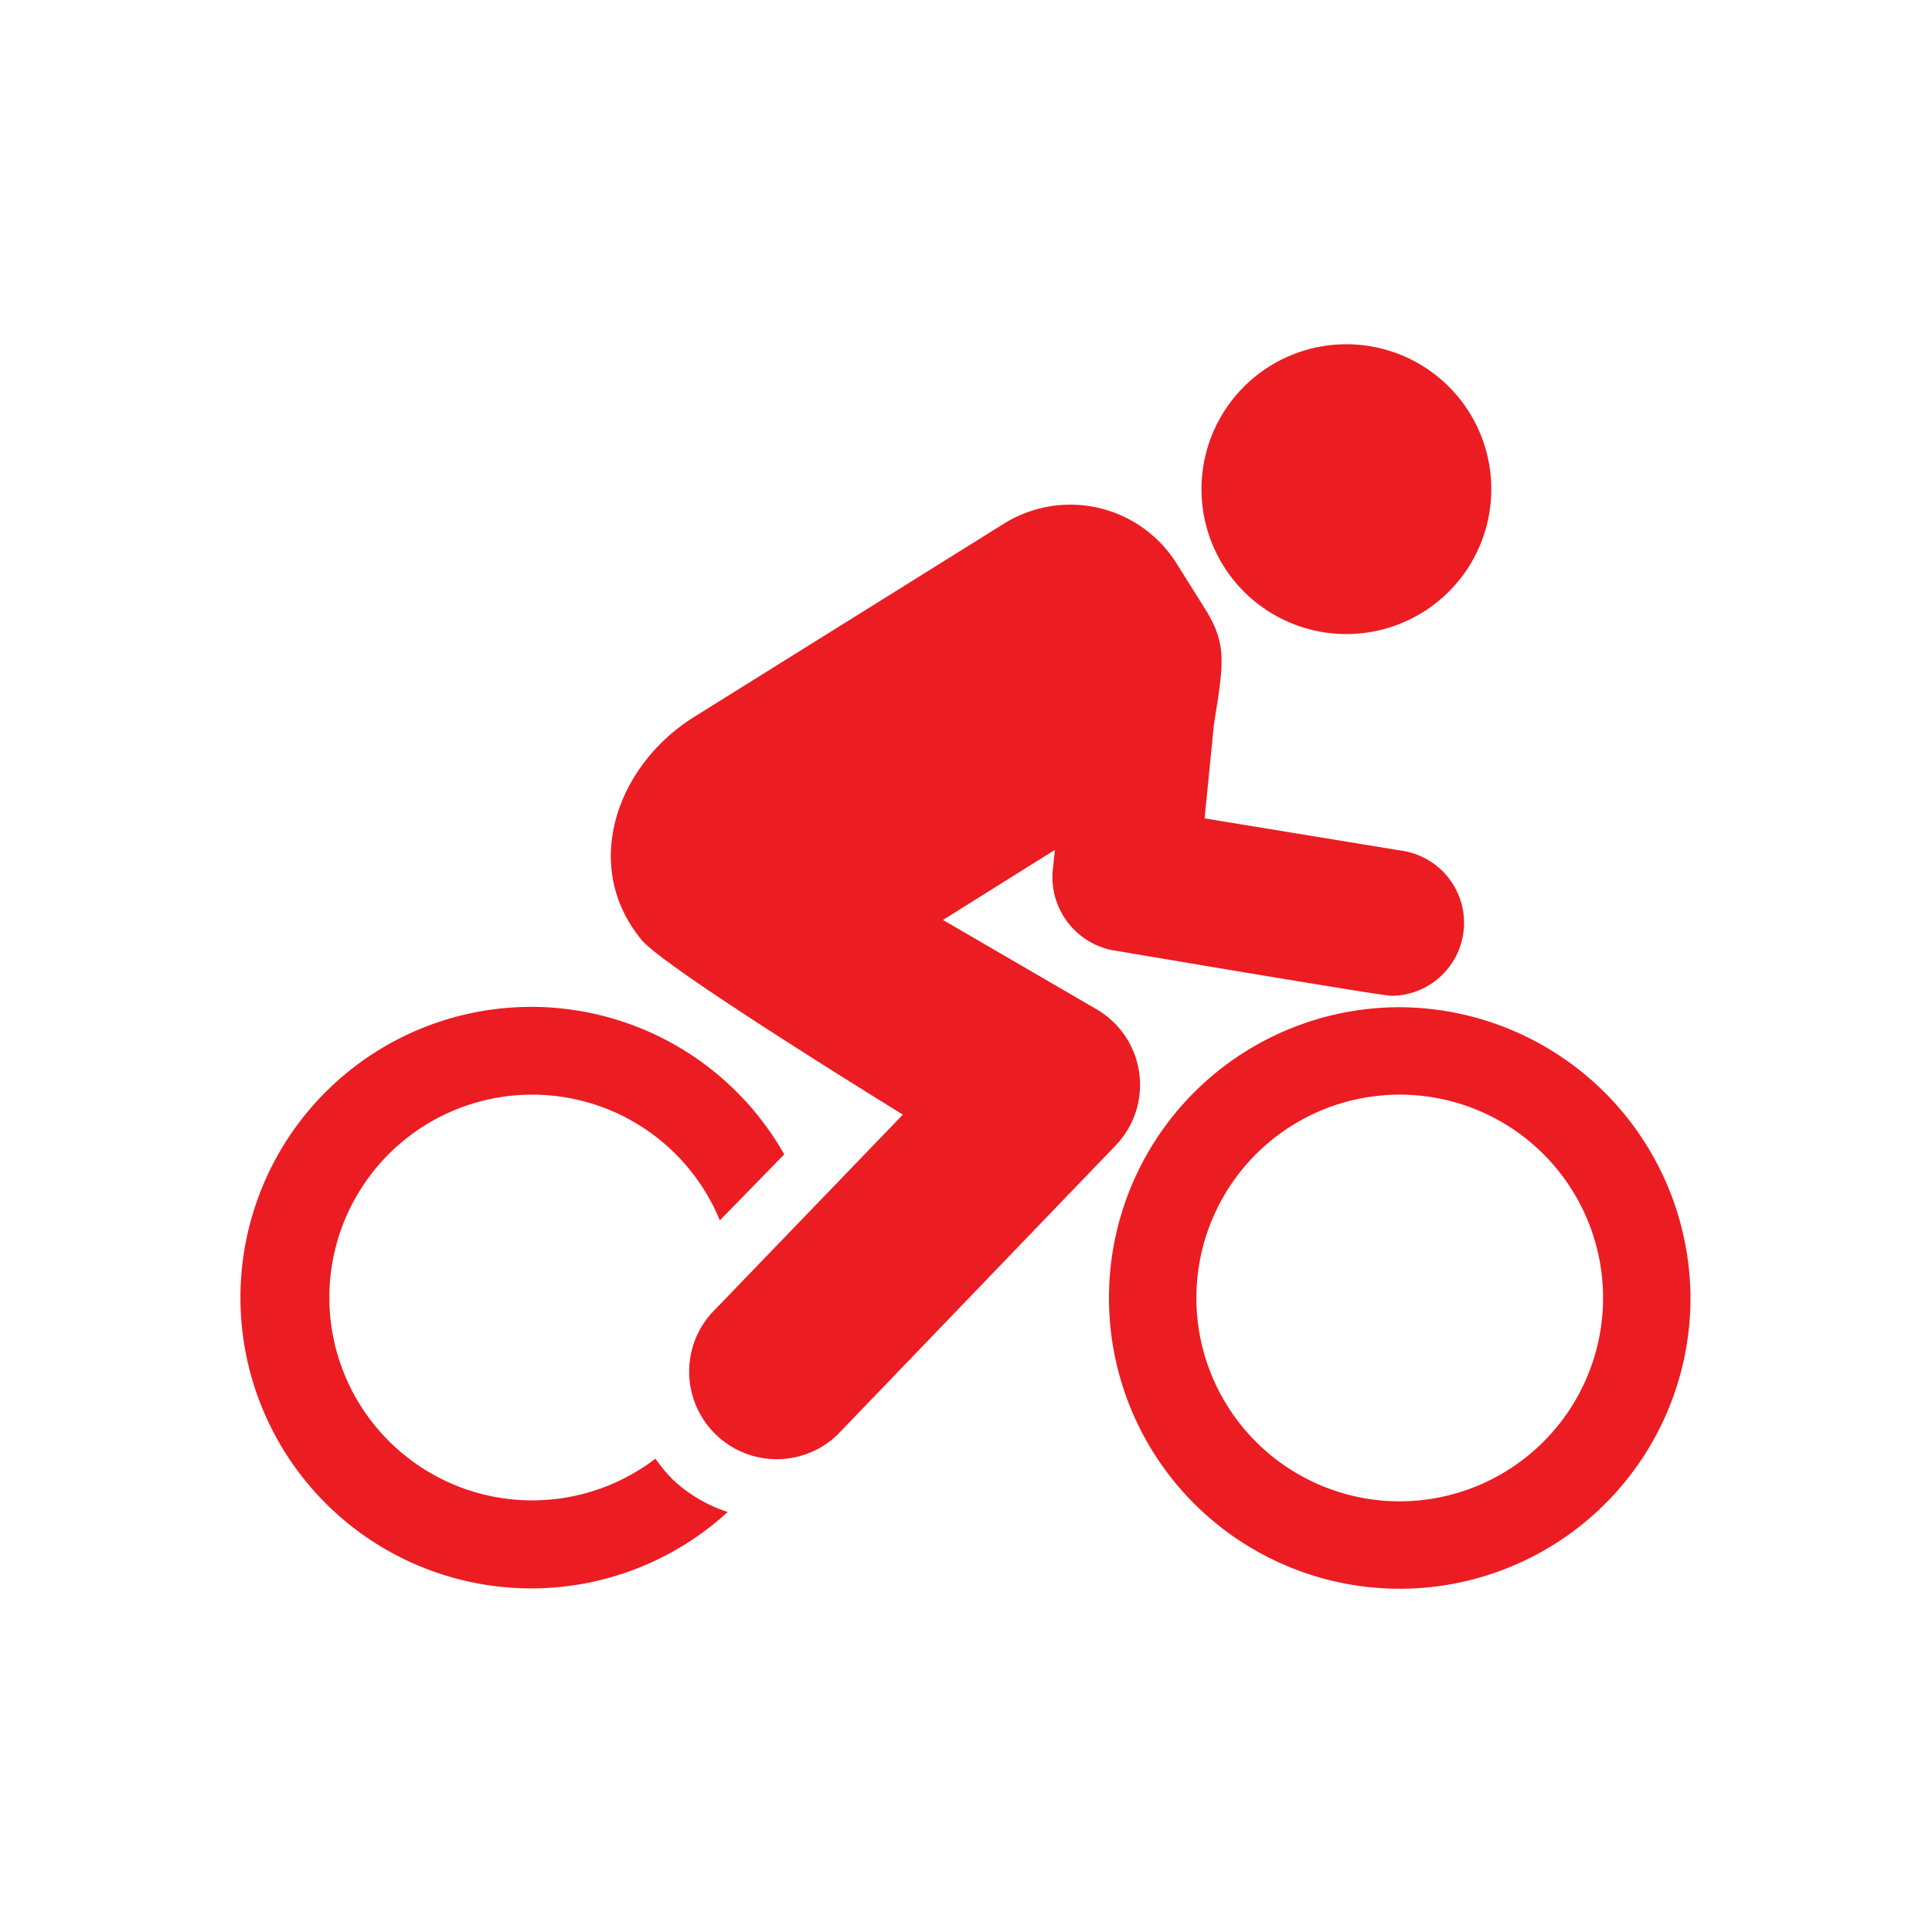 <svg id="Layer_1" data-name="Layer 1" xmlns="http://www.w3.org/2000/svg" viewBox="0 0 120 120"><defs><style>.cls-1{fill:#ec1c23;}</style></defs><path class="cls-1" d="M40.71,90.6a12.6,12.6,0,1,1,4-14.8l4-4.1A18.06,18.06,0,1,0,45.2,93.91a9,9,0,0,1-3.4-2A10,10,0,0,1,40.71,90.6Z"/><path class="cls-1" d="M68.13,62.7l-9.56-5.56,6.95-4.35-.14,1.36A4.63,4.63,0,0,0,69,59s16.79,2.85,17.4,2.85a4.53,4.53,0,0,0,.74-9L74.82,50.83,75.4,45c.59-3.76.85-4.94-.55-7.18L73.08,35a7.79,7.79,0,0,0-10.73-2.47L43.05,44.57c-4.74,3-7,9.23-3.18,13.83,1.51,1.8,16.21,10.83,16.21,10.83L44.17,81.59A5.44,5.44,0,0,0,52,89.13l17.31-18A5.43,5.43,0,0,0,68.13,62.7Z"/><path class="cls-1" d="M88.42,38A9,9,0,1,0,76,35.16,9,9,0,0,0,88.42,38Z"/><path class="cls-1" d="M86.94,62.56A18.06,18.06,0,1,0,105,80.62,18.14,18.14,0,0,0,86.94,62.56Zm0,30.69A12.63,12.63,0,1,1,99.57,80.62,12.64,12.64,0,0,1,86.94,93.25Z"/></svg>